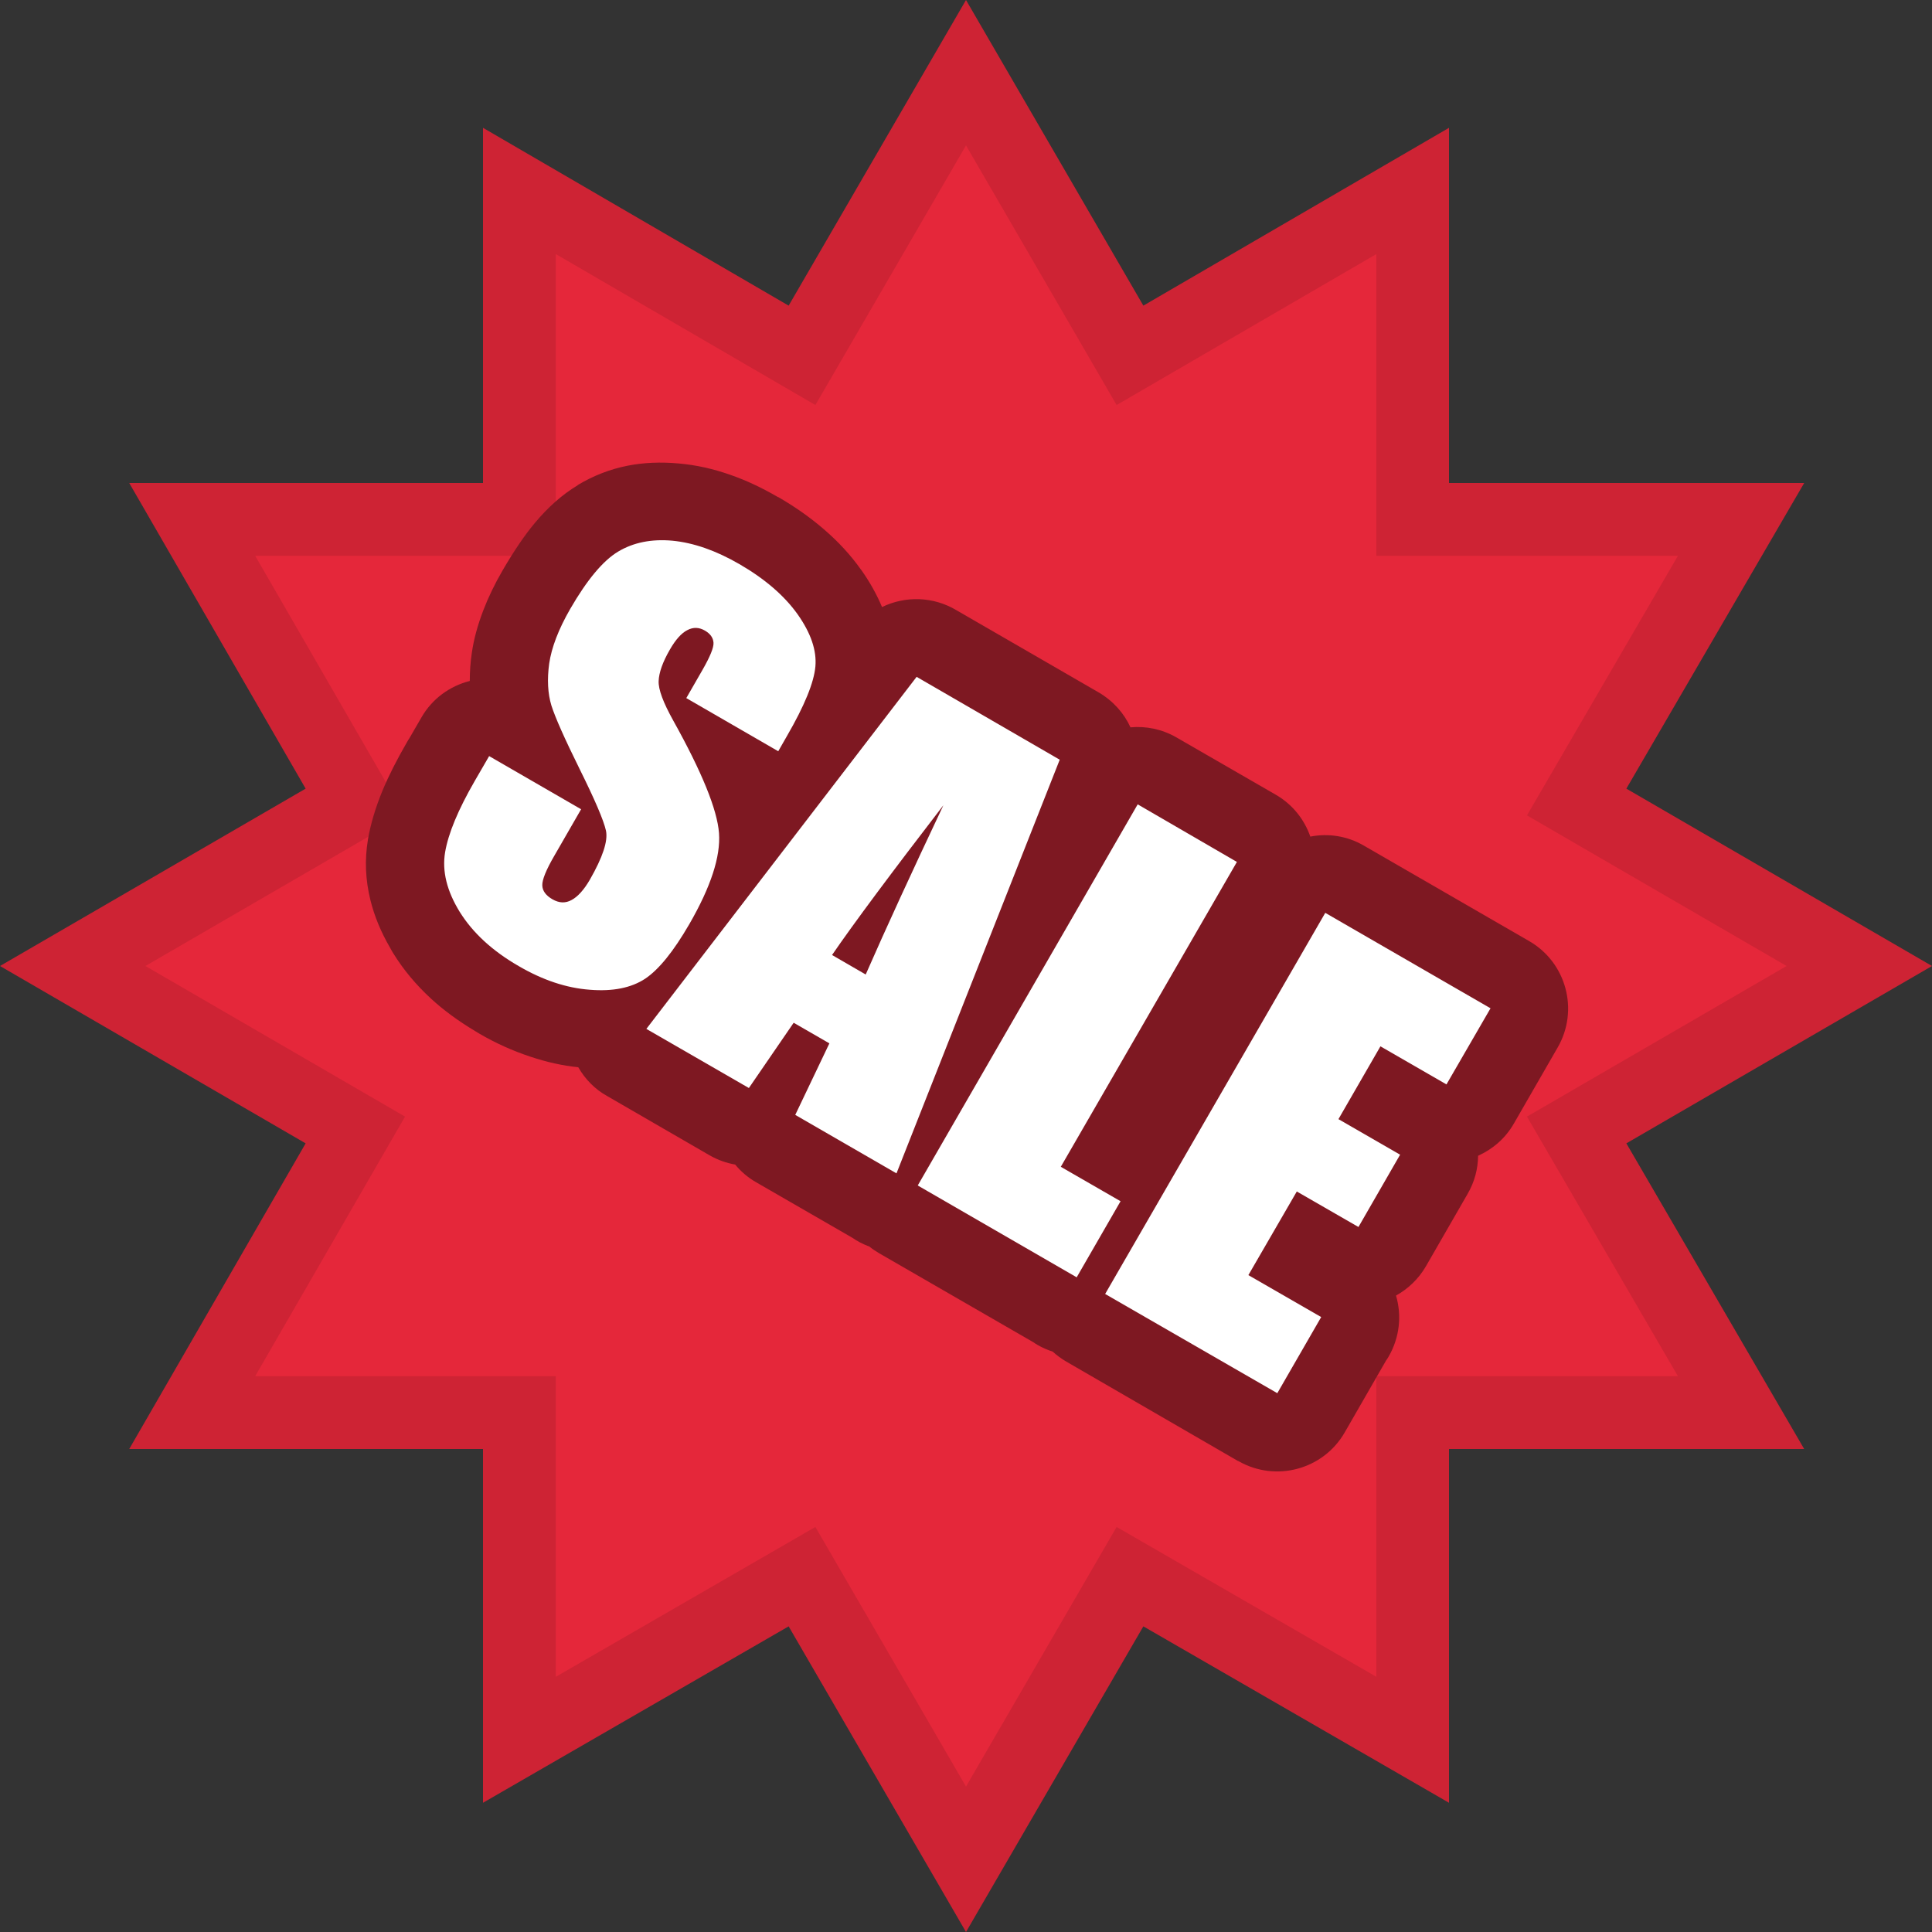 <svg width="45" height="45" viewBox="0 0 45 45" fill="none" xmlns="http://www.w3.org/2000/svg">
<rect x="0" y="0" width="45" height="45" fill="#333333" stroke="none"/>
<path fill-rule="evenodd" clip-rule="evenodd" d="M7.119 18.369L3.01 11.25H11.25V2.977L18.369 7.119L22.5 0L26.631 7.119L33.75 2.977V11.25H42.023L37.881 18.369L45 22.5L37.881 26.631L42.023 33.75H33.75V41.99L26.631 37.881L22.5 45L18.369 37.881L11.25 41.99V33.75H3.01L7.119 26.631L0 22.5L7.119 18.369Z" fill="#CE2334"/>
<path fill-rule="evenodd" clip-rule="evenodd" d="M9.434 18.992L5.944 12.946H12.946V5.918L18.992 9.434L22.5 3.387L26.008 9.434L32.058 5.918V12.946H39.082L35.566 18.992L41.613 22.5L35.566 26.008L39.082 32.054H32.058V39.056L26.008 35.566L22.5 41.613L18.992 35.566L12.946 39.056V32.054H5.944L9.434 26.008L3.387 22.5L9.434 18.992Z" fill="#E5273A"/>
<path d="M13.469 24.858C13.103 24.822 12.729 24.738 12.345 24.609C11.938 24.474 11.547 24.298 11.169 24.078C11.133 24.056 11.096 24.034 11.06 24.012C10.671 23.778 10.331 23.529 10.041 23.262C9.69 22.939 9.397 22.588 9.159 22.203C9.133 22.159 9.108 22.119 9.086 22.075C8.87 21.705 8.719 21.335 8.628 20.966C8.511 20.493 8.492 20.028 8.569 19.563V19.556C8.632 19.197 8.745 18.812 8.91 18.413C9.053 18.069 9.243 17.695 9.478 17.289C9.496 17.256 9.514 17.227 9.536 17.194L9.814 16.714C10.067 16.271 10.481 15.978 10.942 15.861C10.942 15.645 10.957 15.425 10.99 15.205C11.034 14.898 11.122 14.568 11.257 14.216C11.374 13.912 11.521 13.605 11.704 13.29C11.964 12.843 12.213 12.473 12.455 12.184C12.766 11.81 13.099 11.517 13.458 11.301L13.455 11.298C13.817 11.082 14.205 10.928 14.619 10.847C14.989 10.774 15.388 10.756 15.82 10.796C16.22 10.832 16.615 10.92 17.011 11.06C17.369 11.184 17.739 11.356 18.116 11.576L18.12 11.58L18.124 11.576C18.516 11.803 18.871 12.052 19.189 12.327C19.526 12.616 19.816 12.931 20.054 13.268L20.061 13.275C20.262 13.561 20.424 13.85 20.544 14.139C21.086 13.876 21.738 13.89 22.277 14.213L25.591 16.128C25.928 16.326 26.18 16.611 26.331 16.941C26.689 16.908 27.063 16.981 27.4 17.175L29.711 18.508C30.106 18.735 30.381 19.087 30.52 19.486C30.934 19.405 31.373 19.468 31.765 19.695L35.614 21.918C36.482 22.416 36.782 23.525 36.284 24.393L35.263 26.166C35.065 26.514 34.768 26.766 34.428 26.92C34.424 27.224 34.347 27.528 34.182 27.81L33.212 29.495C33.04 29.791 32.794 30.022 32.516 30.176C32.651 30.637 32.604 31.146 32.344 31.597C32.325 31.63 32.307 31.659 32.285 31.688L31.322 33.362C30.824 34.23 29.714 34.53 28.846 34.032L28.839 34.028V34.032L24.829 31.71C24.716 31.644 24.613 31.567 24.521 31.483C24.401 31.443 24.28 31.392 24.166 31.326C24.133 31.307 24.104 31.289 24.075 31.267L20.471 29.187C20.391 29.139 20.314 29.088 20.241 29.029L20.215 29.022C20.087 28.971 19.966 28.909 19.856 28.832L17.615 27.539C17.421 27.429 17.256 27.286 17.124 27.125C16.919 27.089 16.721 27.019 16.534 26.913L14.147 25.532C13.854 25.371 13.627 25.133 13.469 24.858Z" fill="#7E1822"/>
<path d="M18.127 17.498L15.985 16.26L16.362 15.604C16.538 15.297 16.626 15.084 16.619 14.971C16.611 14.854 16.545 14.762 16.421 14.689C16.282 14.608 16.146 14.604 16.007 14.678C15.872 14.747 15.736 14.898 15.604 15.128C15.432 15.425 15.348 15.67 15.341 15.864C15.333 16.058 15.447 16.362 15.681 16.783C16.351 17.985 16.706 18.86 16.747 19.405C16.787 19.951 16.556 20.658 16.055 21.526C15.688 22.159 15.348 22.581 15.026 22.797C14.703 23.009 14.275 23.097 13.737 23.053C13.195 23.013 12.645 22.83 12.085 22.504C11.466 22.148 11.012 21.727 10.708 21.24C10.408 20.753 10.294 20.292 10.367 19.852C10.441 19.413 10.671 18.86 11.056 18.193L11.393 17.611L13.535 18.849L12.913 19.929C12.719 20.262 12.627 20.493 12.631 20.621C12.634 20.75 12.715 20.859 12.869 20.947C13.023 21.035 13.169 21.043 13.315 20.962C13.458 20.885 13.601 20.727 13.737 20.493C14.037 19.97 14.165 19.589 14.114 19.347C14.059 19.102 13.854 18.625 13.502 17.915C13.151 17.205 12.931 16.71 12.843 16.432C12.759 16.154 12.741 15.824 12.792 15.454C12.847 15.081 13.008 14.659 13.279 14.187C13.671 13.509 14.044 13.059 14.399 12.847C14.755 12.634 15.176 12.55 15.663 12.594C16.154 12.642 16.67 12.821 17.216 13.136C17.812 13.48 18.267 13.872 18.578 14.308C18.886 14.744 19.025 15.15 18.992 15.524C18.959 15.897 18.739 16.436 18.332 17.139L18.127 17.498ZM24.683 17.695L20.881 27.33L18.523 25.968L19.318 24.302L18.486 23.822L17.443 25.342L15.055 23.965L21.35 15.765L24.683 17.695ZM20.164 22.698C20.632 21.628 21.237 20.314 21.973 18.757C20.761 20.332 19.896 21.493 19.38 22.244L20.164 22.698ZM28.81 20.076L24.708 27.177L26.1 27.979L25.078 29.751L21.376 27.612L26.499 18.735L28.81 20.076ZM30.868 21.262L34.717 23.485L33.691 25.258L32.153 24.371L31.175 26.067L32.611 26.895L31.641 28.579L30.205 27.752L29.077 29.7L30.773 30.677L29.751 32.45L25.741 30.139L30.868 21.262Z" fill="white"/>
</svg>
